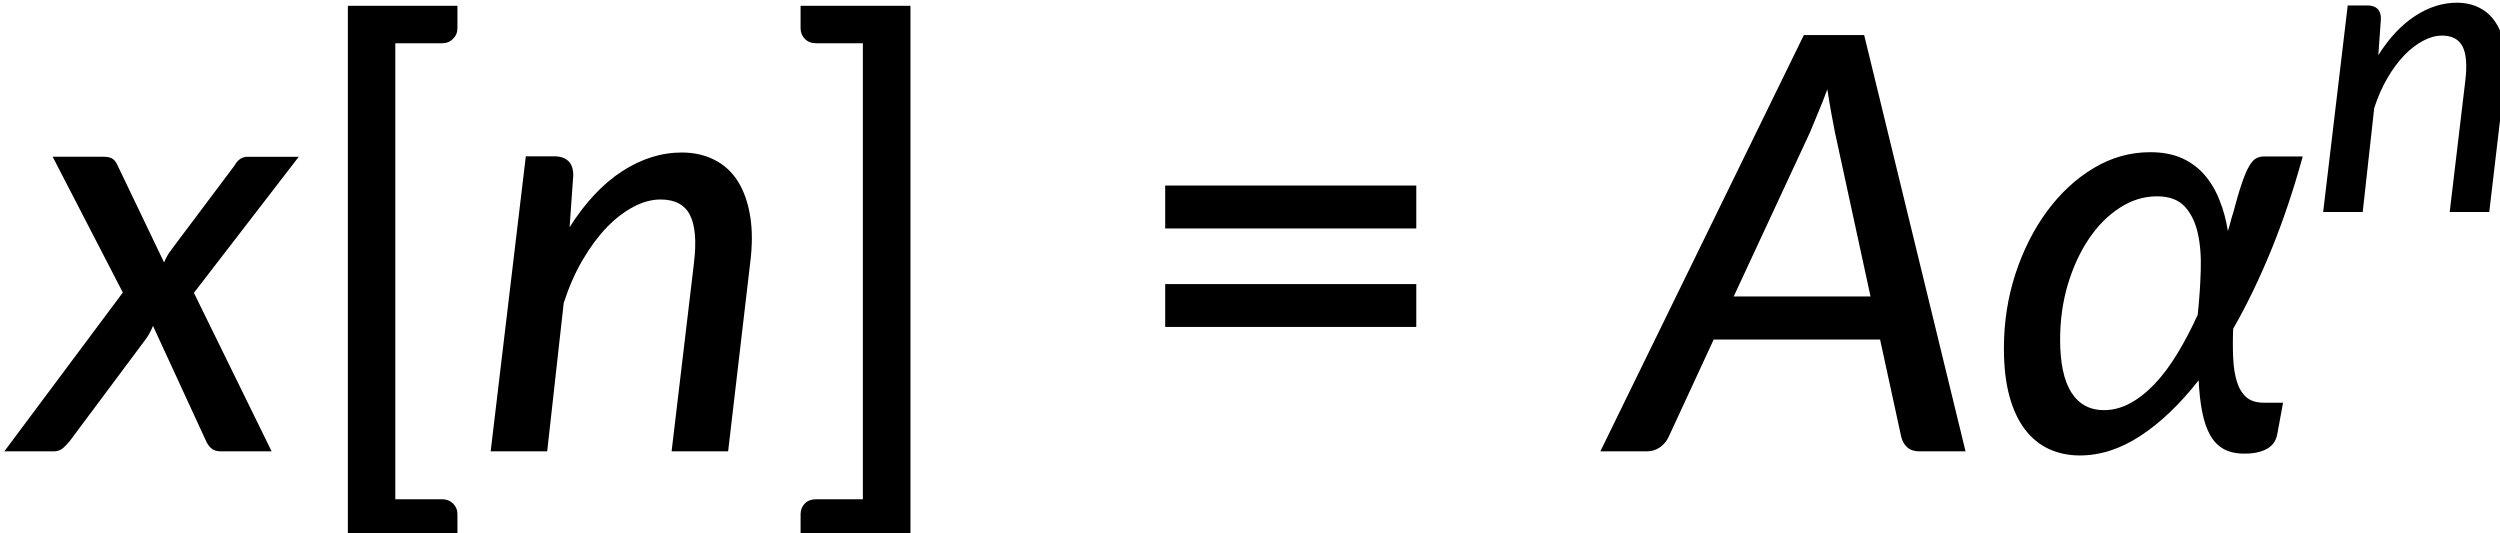 <?xml version="1.0" encoding="UTF-8" standalone="no"?>
<!-- Created with Inkscape (http://www.inkscape.org/) -->

<svg
   width="90.994mm"
   height="19.417mm"
   viewBox="0 0 90.994 19.417"
   version="1.1"
   id="svg1"
   xml:space="preserve"
   inkscape:version="1.3.2 (091e20e, 2023-11-25, custom)"
   sodipodi:docname="16043_PT Equation_2.svg"
   xmlns:inkscape="http://www.inkscape.org/namespaces/inkscape"
   xmlns:sodipodi="http://sodipodi.sourceforge.net/DTD/sodipodi-0.dtd"
   xmlns:xlink="http://www.w3.org/1999/xlink"
   xmlns="http://www.w3.org/2000/svg"
   xmlns:svg="http://www.w3.org/2000/svg"><sodipodi:namedview
     id="namedview1"
     pagecolor="#ffffff"
     bordercolor="#000000"
     borderopacity="0.25"
     inkscape:showpageshadow="2"
     inkscape:pageopacity="0.0"
     inkscape:pagecheckerboard="0"
     inkscape:deskcolor="#d1d1d1"
     inkscape:document-units="mm"
     showgrid="false"
     inkscape:zoom="0.69219276"
     inkscape:cx="171.91743"
     inkscape:cy="36.839449"
     inkscape:window-width="1920"
     inkscape:window-height="991"
     inkscape:window-x="-9"
     inkscape:window-y="-9"
     inkscape:window-maximized="1"
     inkscape:current-layer="layer1" /><defs
     id="defs1"><g
       id="g5084"><symbol
         overflow="visible"
         id="glyph0-0"><path
           style="stroke:none"
           d="m 7.391,-34.172 c 0.508,-0.438 1.055,-0.844 1.641,-1.219 0.594,-0.375 1.238,-0.707 1.938,-1 0.695,-0.289 1.441,-0.52 2.234,-0.688 0.801,-0.164 1.672,-0.25 2.609,-0.25 1.27,0 2.43,0.184 3.484,0.547 1.062,0.355 1.961,0.855 2.703,1.5 0.738,0.648 1.312,1.434 1.719,2.359 0.406,0.93 0.609,1.961 0.609,3.094 0,1.094 -0.148,2.039 -0.438,2.828 -0.281,0.781 -0.648,1.469 -1.094,2.062 -0.449,0.586 -0.938,1.09 -1.469,1.516 -0.531,0.43 -1.039,0.836 -1.516,1.219 -0.48,0.375 -0.898,0.746 -1.25,1.109 -0.344,0.355 -0.555,0.762 -0.625,1.219 l -0.547,3.078 h -3.969 L 13,-20.297 c -0.094,-0.695 -0.016,-1.297 0.234,-1.797 0.258,-0.508 0.609,-0.977 1.047,-1.406 0.438,-0.438 0.926,-0.848 1.469,-1.234 0.539,-0.383 1.047,-0.801 1.516,-1.25 C 17.734,-26.43 18.125,-26.938 18.438,-27.5 c 0.32,-0.562 0.484,-1.227 0.484,-2 0,-0.938 -0.336,-1.676 -1,-2.219 -0.668,-0.551 -1.543,-0.828 -2.625,-0.828 -0.773,0 -1.434,0.086 -1.984,0.25 -0.543,0.168 -1.012,0.355 -1.406,0.562 -0.387,0.199 -0.719,0.383 -1,0.547 -0.281,0.168 -0.539,0.25 -0.766,0.25 -0.543,0 -0.945,-0.238 -1.203,-0.719 z M 11.75,-8.906 c 0,-0.477 0.086,-0.93 0.266,-1.359 C 12.191,-10.691 12.438,-11.062 12.75,-11.375 c 0.312,-0.32 0.676,-0.57 1.094,-0.75 0.414,-0.188 0.875,-0.281 1.375,-0.281 0.477,0 0.926,0.094 1.344,0.281 0.414,0.18 0.773,0.43 1.078,0.75 0.312,0.312 0.555,0.684 0.734,1.109 0.188,0.43 0.281,0.883 0.281,1.359 0,0.5 -0.094,0.965 -0.281,1.391 -0.18,0.43 -0.422,0.797 -0.734,1.109 -0.305,0.305 -0.664,0.547 -1.078,0.734 -0.418,0.18 -0.867,0.266 -1.344,0.266 -0.5,0 -0.961,-0.086 -1.375,-0.266 C 13.426,-5.859 13.062,-6.102 12.75,-6.406 12.438,-6.719 12.191,-7.086 12.016,-7.516 11.836,-7.941 11.75,-8.406 11.75,-8.906 Z M 1.312,-42.922 H 30.703 V 0 H 1.312 Z m 1.609,41.188 H 28.906 V -41.188 H 2.922 Z m 0,0"
           id="path5015" /></symbol><symbol
         overflow="visible"
         id="glyph0-1"><path
           style="stroke:none"
           d="m 7.656,-18.766 c 0,4.219 0.523,8.336 1.578,12.344 1.062,4 2.609,7.797 4.641,11.391 0.332,0.656 0.422,1.16 0.266,1.516 -0.156,0.363 -0.406,0.656 -0.75,0.875 L 10.797,8.938 C 9.297,6.645 8.02,4.367 6.969,2.109 5.926,-0.148 5.082,-2.422 4.438,-4.703 3.789,-6.984 3.316,-9.289 3.016,-11.625 c -0.293,-2.332 -0.438,-4.711 -0.438,-7.141 0,-2.457 0.145,-4.848 0.438,-7.172 0.301,-2.332 0.773,-4.641 1.422,-6.922 0.645,-2.281 1.488,-4.551 2.531,-6.812 1.051,-2.27 2.328,-4.551 3.828,-6.844 l 2.594,1.594 c 0.344,0.219 0.594,0.512 0.75,0.875 0.156,0.355 0.066,0.859 -0.266,1.516 -2.031,3.586 -3.578,7.387 -4.641,11.406 -1.055,4.012 -1.578,8.133 -1.578,12.359 z m 0,0"
           id="path5018" /></symbol><symbol
         overflow="visible"
         id="glyph0-2"><path
           style="stroke:none"
           d="M 30.547,-4.453 V 0 H 7.359 V -4.453 H 16.438 v -28.125 c 0,-0.895 0.031,-1.82 0.094,-2.781 l -7.297,6.188 c -0.281,0.219 -0.562,0.359 -0.844,0.422 -0.273,0.055 -0.531,0.062 -0.781,0.031 -0.25,-0.039 -0.469,-0.125 -0.656,-0.25 -0.188,-0.133 -0.344,-0.27 -0.469,-0.406 l -1.828,-2.547 12.859,-11.094 h 4.75 v 38.562 z m 0,0"
           id="path5021" /></symbol><symbol
         overflow="visible"
         id="glyph0-3"><path
           style="stroke:none"
           d="m 8.422,-18.766 c 0,-4.227 -0.531,-8.348 -1.594,-12.359 -1.062,-4.02 -2.609,-7.82 -4.641,-11.406 -0.344,-0.656 -0.434,-1.16 -0.266,-1.516 0.176,-0.363 0.43,-0.656 0.766,-0.875 l 2.609,-1.594 c 1.488,2.293 2.75,4.574 3.781,6.844 1.039,2.262 1.891,4.531 2.547,6.812 0.656,2.281 1.133,4.59 1.438,6.922 0.301,2.324 0.453,4.715 0.453,7.172 0,2.43 -0.152,4.809 -0.453,7.141 -0.305,2.336 -0.781,4.641 -1.438,6.922 -0.656,2.281 -1.508,4.555 -2.547,6.812 C 8.047,4.367 6.785,6.645 5.297,8.938 L 2.688,7.359 C 2.352,7.141 2.098,6.848 1.922,6.484 1.754,6.129 1.844,5.625 2.188,4.969 4.219,1.375 5.766,-2.422 6.828,-6.422 c 1.062,-4.008 1.594,-8.125 1.594,-12.344 z m 0,0"
           id="path5024" /></symbol><symbol
         overflow="visible"
         id="glyph0-4"><path
           style="stroke:none"
           d="M 10.219,-42.078 V 4.938 h 4.812 c 0.457,0 0.836,0.145 1.141,0.438 C 16.473,5.676 16.625,6.047 16.625,6.484 V 8.781 H 5.328 V -45.938 H 16.625 v 2.297 c 0,0.438 -0.152,0.809 -0.453,1.109 -0.305,0.305 -0.684,0.453 -1.141,0.453 z m 0,0"
           id="path5027" /></symbol><symbol
         overflow="visible"
         id="glyph0-5"><path
           style="stroke:none"
           d="M 13.094,8.781 H 1.766 V 6.484 c 0,-0.438 0.145,-0.809 0.438,-1.109 C 2.504,5.082 2.895,4.938 3.375,4.938 H 8.188 V -42.078 H 3.375 c -0.48,0 -0.871,-0.148 -1.172,-0.453 -0.293,-0.301 -0.438,-0.672 -0.438,-1.109 V -45.938 H 13.094 Z m 0,0"
           id="path5030" /></symbol><symbol
         overflow="visible"
         id="glyph0-6"><path
           style="stroke:none"
           d="M 4.391,-17.25 H 30.281 v 4.422 H 4.391 Z m 0,-10.156 H 30.281 v 4.422 H 4.391 Z m 0,0"
           id="path5033" /></symbol><symbol
         overflow="visible"
         id="glyph0-7"><path
           style="stroke:none"
           d="m 22,-25.141 c -0.156,0.262 -0.328,0.449 -0.516,0.562 -0.18,0.105 -0.406,0.156 -0.688,0.156 -0.312,0 -0.668,-0.109 -1.062,-0.328 -0.387,-0.219 -0.855,-0.457 -1.406,-0.719 -0.543,-0.258 -1.184,-0.5 -1.922,-0.719 -0.742,-0.219 -1.617,-0.328 -2.625,-0.328 -0.836,0 -1.594,0.105 -2.281,0.312 -0.688,0.211 -1.273,0.5 -1.75,0.875 -0.48,0.367 -0.852,0.805 -1.109,1.312 C 8.379,-23.504 8.25,-22.961 8.25,-22.391 8.25,-21.629 8.473,-21 8.922,-20.5 c 0.445,0.5 1.035,0.93 1.766,1.281 0.727,0.355 1.555,0.68 2.484,0.969 0.926,0.293 1.867,0.602 2.828,0.922 0.969,0.312 1.914,0.68 2.844,1.094 0.926,0.406 1.754,0.914 2.484,1.516 0.727,0.605 1.316,1.34 1.766,2.203 0.445,0.855 0.672,1.898 0.672,3.125 0,1.418 -0.258,2.73 -0.766,3.938 -0.512,1.211 -1.262,2.25 -2.25,3.125 -0.98,0.875 -2.199,1.562 -3.656,2.062 -1.449,0.5 -3.109,0.75 -4.984,0.75 -2.094,0 -4.031,-0.352 -5.812,-1.047 -1.773,-0.695 -3.25,-1.586 -4.438,-2.672 l 1.375,-2.234 C 3.391,-5.75 3.586,-5.961 3.828,-6.109 4.066,-6.266 4.383,-6.344 4.781,-6.344 c 0.375,0 0.758,0.141 1.156,0.422 0.406,0.281 0.883,0.59 1.438,0.922 0.562,0.324 1.238,0.621 2.031,0.891 0.801,0.273 1.801,0.406 3,0.406 1,0 1.863,-0.125 2.594,-0.375 0.738,-0.25 1.352,-0.586 1.844,-1.016 0.488,-0.426 0.852,-0.914 1.094,-1.469 0.238,-0.562 0.359,-1.156 0.359,-1.781 0,-0.789 -0.227,-1.453 -0.672,-1.984 -0.449,-0.531 -1.039,-0.984 -1.766,-1.359 -0.73,-0.375 -1.562,-0.703 -2.5,-0.984 -0.938,-0.281 -1.898,-0.578 -2.875,-0.891 C 9.516,-13.883 8.562,-14.254 7.625,-14.672 6.688,-15.086 5.852,-15.613 5.125,-16.25 4.395,-16.895 3.805,-17.676 3.359,-18.594 2.91,-19.508 2.688,-20.625 2.688,-21.938 c 0,-1.176 0.242,-2.301 0.734,-3.375 0.488,-1.082 1.195,-2.031 2.125,-2.844 0.926,-0.812 2.07,-1.461 3.438,-1.953 1.363,-0.488 2.922,-0.734 4.672,-0.734 2.008,0 3.828,0.32 5.453,0.953 1.625,0.637 3.016,1.512 4.172,2.625 z m 0,0"
           id="path5036" /></symbol><symbol
         overflow="visible"
         id="glyph0-8"><path
           style="stroke:none"
           d="M 10.188,-30.375 V 0 H 4.359 v -30.375 z m 1.109,-9.375 c 0,0.531 -0.109,1.043 -0.328,1.531 -0.219,0.492 -0.516,0.922 -0.891,1.297 -0.367,0.367 -0.797,0.652 -1.297,0.859 -0.492,0.211 -1.008,0.312 -1.547,0.312 -0.543,0 -1.055,-0.102 -1.531,-0.312 -0.48,-0.207 -0.902,-0.492 -1.266,-0.859 -0.367,-0.375 -0.652,-0.805 -0.859,-1.297 -0.211,-0.488 -0.312,-1 -0.312,-1.531 0,-0.562 0.102,-1.086 0.312,-1.578 0.207,-0.488 0.492,-0.914 0.859,-1.281 0.363,-0.363 0.785,-0.648 1.266,-0.859 0.477,-0.219 0.988,-0.328 1.531,-0.328 0.539,0 1.055,0.109 1.547,0.328 0.5,0.211 0.93,0.496 1.297,0.859 0.375,0.367 0.672,0.793 0.891,1.281 0.219,0.492 0.328,1.016 0.328,1.578 z m 0,0"
           id="path5039" /></symbol><symbol
         overflow="visible"
         id="glyph0-9"><path
           style="stroke:none"
           d="m 9.562,-26.156 c 0.656,-0.695 1.344,-1.332 2.062,-1.906 0.719,-0.582 1.477,-1.078 2.281,-1.484 0.812,-0.406 1.68,-0.723 2.609,-0.953 0.926,-0.227 1.914,-0.344 2.969,-0.344 1.676,0 3.145,0.281 4.406,0.844 1.27,0.555 2.332,1.336 3.188,2.344 0.852,1 1.5,2.211 1.938,3.625 0.445,1.418 0.672,2.98 0.672,4.688 V 0 h -5.859 v -19.344 c 0,-2.164 -0.5,-3.852 -1.5,-5.062 -1,-1.207 -2.527,-1.812 -4.578,-1.812 -1.492,0 -2.891,0.355 -4.203,1.062 -1.305,0.711 -2.512,1.672 -3.625,2.891 V 0 H 4.094 v -30.375 h 3.5 c 0.812,0 1.316,0.391 1.516,1.172 z m 0,0"
           id="path5042" /></symbol><symbol
         overflow="visible"
         id="glyph0-10"><path
           style="stroke:none"
           d="M 31.75,-17.844 H 19.703 V -5.141 H 14.938 V -17.844 H 2.953 v -4.422 H 14.938 V -34.906 h 4.766 v 12.641 H 31.75 Z m 0,0"
           id="path5045" /></symbol><symbol
         overflow="visible"
         id="glyph0-11"><path
           style="stroke:none"
           d="m 29.469,-5.531 c 0.633,0 1.129,0.188 1.484,0.562 C 31.316,-4.602 31.5,-4.125 31.5,-3.531 V 0 H 2.688 v -2 c 0,-0.395 0.078,-0.816 0.234,-1.266 0.164,-0.457 0.438,-0.863 0.812,-1.219 L 17.312,-18.078 c 1.133,-1.133 2.16,-2.227 3.078,-3.281 0.914,-1.062 1.691,-2.113 2.328,-3.156 0.633,-1.051 1.125,-2.125 1.469,-3.219 0.352,-1.094 0.531,-2.25 0.531,-3.469 0,-1.195 -0.195,-2.25 -0.578,-3.156 -0.375,-0.906 -0.891,-1.656 -1.547,-2.25 -0.656,-0.602 -1.434,-1.051 -2.328,-1.344 -0.898,-0.301 -1.867,-0.453 -2.906,-0.453 -1.031,0 -1.98,0.152 -2.844,0.453 -0.867,0.293 -1.641,0.711 -2.328,1.25 -0.68,0.531 -1.246,1.168 -1.703,1.906 -0.461,0.742 -0.789,1.539 -0.984,2.391 -0.273,0.762 -0.625,1.273 -1.062,1.531 -0.43,0.262 -1.047,0.32 -1.859,0.172 l -3.047,-0.531 c 0.281,-1.988 0.828,-3.738 1.641,-5.25 0.812,-1.52 1.836,-2.789 3.078,-3.812 1.238,-1.031 2.66,-1.805 4.266,-2.328 1.602,-0.52 3.328,-0.781 5.172,-0.781 1.875,0 3.602,0.277 5.188,0.828 1.582,0.555 2.953,1.344 4.109,2.375 1.156,1.031 2.062,2.293 2.719,3.781 0.664,1.492 1,3.168 1,5.031 0,1.594 -0.234,3.074 -0.703,4.438 -0.469,1.367 -1.109,2.668 -1.922,3.906 -0.805,1.242 -1.742,2.445 -2.812,3.609 -1.062,1.168 -2.195,2.344 -3.391,3.531 L 11,-4.781 C 11.832,-5 12.672,-5.176 13.516,-5.312 14.367,-5.457 15.176,-5.531 15.938,-5.531 Z m 0,0"
           id="path5048" /></symbol><symbol
         overflow="visible"
         id="glyph0-12"><path
           style="stroke:none"
           d="m 3.703,-31.234 c 0.301,-1.988 0.859,-3.738 1.672,-5.25 0.82,-1.52 1.848,-2.789 3.078,-3.812 1.238,-1.031 2.66,-1.805 4.266,-2.328 1.602,-0.52 3.332,-0.781 5.188,-0.781 1.852,0 3.555,0.266 5.109,0.797 1.551,0.531 2.879,1.281 3.984,2.25 1.113,0.961 1.977,2.117 2.594,3.469 0.613,1.355 0.922,2.852 0.922,4.484 0,1.375 -0.172,2.594 -0.516,3.656 -0.336,1.055 -0.812,1.98 -1.438,2.781 -0.625,0.793 -1.391,1.465 -2.297,2.016 -0.898,0.543 -1.902,0.996 -3.016,1.359 2.727,0.75 4.781,1.98 6.156,3.688 1.375,1.711 2.062,3.867 2.062,6.469 0,2.012 -0.383,3.82 -1.141,5.422 -0.75,1.605 -1.789,2.965 -3.109,4.078 -1.312,1.105 -2.84,1.953 -4.578,2.547 -1.742,0.582 -3.602,0.875 -5.578,0.875 -2.25,0 -4.184,-0.277 -5.797,-0.828 C 9.648,-0.895 8.273,-1.66 7.141,-2.641 6.004,-3.629 5.062,-4.816 4.312,-6.203 3.57,-7.586 2.941,-9.109 2.422,-10.766 L 4.969,-11.844 C 5.625,-12.113 6.258,-12.188 6.875,-12.062 c 0.613,0.117 1.062,0.461 1.344,1.031 0.301,0.594 0.645,1.266 1.031,2.016 0.383,0.75 0.906,1.461 1.562,2.125 0.664,0.668 1.488,1.23 2.469,1.688 0.988,0.461 2.227,0.688 3.719,0.688 1.438,0 2.691,-0.234 3.766,-0.703 1.082,-0.469 1.984,-1.07 2.703,-1.812 0.719,-0.75 1.254,-1.582 1.609,-2.5 0.352,-0.914 0.531,-1.82 0.531,-2.719 0,-1.113 -0.141,-2.141 -0.422,-3.078 -0.273,-0.938 -0.805,-1.738 -1.594,-2.406 -0.781,-0.664 -1.871,-1.188 -3.266,-1.562 -1.398,-0.383 -3.211,-0.578 -5.438,-0.578 v -4.25 c 1.832,-0.02 3.379,-0.207 4.641,-0.562 1.27,-0.363 2.289,-0.863 3.062,-1.5 0.781,-0.633 1.344,-1.391 1.688,-2.266 0.352,-0.875 0.531,-1.852 0.531,-2.938 0,-1.176 -0.184,-2.203 -0.547,-3.078 -0.355,-0.875 -0.855,-1.602 -1.5,-2.188 -0.648,-0.594 -1.418,-1.031 -2.312,-1.312 -0.887,-0.289 -1.844,-0.438 -2.875,-0.438 -1.043,0 -2,0.152 -2.875,0.453 -0.875,0.293 -1.652,0.711 -2.328,1.25 -0.68,0.531 -1.246,1.168 -1.703,1.906 -0.461,0.742 -0.789,1.539 -0.984,2.391 -0.281,0.762 -0.637,1.273 -1.062,1.531 -0.43,0.262 -1.043,0.32 -1.844,0.172 z m 0,0"
           id="path5051" /></symbol><symbol
         overflow="visible"
         id="glyph1-0"><path
           style="stroke:none"
           d="m 7.391,-34.172 c 0.508,-0.438 1.055,-0.844 1.641,-1.219 0.594,-0.375 1.238,-0.707 1.938,-1 0.695,-0.289 1.441,-0.52 2.234,-0.688 0.801,-0.164 1.672,-0.25 2.609,-0.25 1.27,0 2.43,0.184 3.484,0.547 1.062,0.355 1.961,0.855 2.703,1.5 0.738,0.648 1.312,1.434 1.719,2.359 0.406,0.93 0.609,1.961 0.609,3.094 0,1.094 -0.148,2.039 -0.438,2.828 -0.281,0.781 -0.648,1.469 -1.094,2.062 -0.449,0.586 -0.938,1.09 -1.469,1.516 -0.531,0.43 -1.039,0.836 -1.516,1.219 -0.48,0.375 -0.898,0.746 -1.25,1.109 -0.344,0.355 -0.555,0.762 -0.625,1.219 l -0.547,3.078 h -3.969 L 13,-20.297 c -0.094,-0.695 -0.016,-1.297 0.234,-1.797 0.258,-0.508 0.609,-0.977 1.047,-1.406 0.438,-0.438 0.926,-0.848 1.469,-1.234 0.539,-0.383 1.047,-0.801 1.516,-1.25 C 17.734,-26.43 18.125,-26.938 18.438,-27.5 c 0.32,-0.562 0.484,-1.227 0.484,-2 0,-0.938 -0.336,-1.676 -1,-2.219 -0.668,-0.551 -1.543,-0.828 -2.625,-0.828 -0.773,0 -1.434,0.086 -1.984,0.25 -0.543,0.168 -1.012,0.355 -1.406,0.562 -0.387,0.199 -0.719,0.383 -1,0.547 -0.281,0.168 -0.539,0.25 -0.766,0.25 -0.543,0 -0.945,-0.238 -1.203,-0.719 z M 11.75,-8.906 c 0,-0.477 0.086,-0.93 0.266,-1.359 C 12.191,-10.691 12.438,-11.062 12.75,-11.375 c 0.312,-0.32 0.676,-0.57 1.094,-0.75 0.414,-0.188 0.875,-0.281 1.375,-0.281 0.477,0 0.926,0.094 1.344,0.281 0.414,0.18 0.773,0.43 1.078,0.75 0.312,0.312 0.555,0.684 0.734,1.109 0.188,0.43 0.281,0.883 0.281,1.359 0,0.5 -0.094,0.965 -0.281,1.391 -0.18,0.43 -0.422,0.797 -0.734,1.109 -0.305,0.305 -0.664,0.547 -1.078,0.734 -0.418,0.18 -0.867,0.266 -1.344,0.266 -0.5,0 -0.961,-0.086 -1.375,-0.266 C 13.426,-5.859 13.062,-6.102 12.75,-6.406 12.438,-6.719 12.191,-7.086 12.016,-7.516 11.836,-7.941 11.75,-8.406 11.75,-8.906 Z M 1.312,-42.922 H 30.703 V 0 H 1.312 Z m 1.609,41.188 H 28.906 V -41.188 H 2.922 Z m 0,0"
           id="path5054" /></symbol><symbol
         overflow="visible"
         id="glyph1-1"><path
           style="stroke:none"
           d="M 17.547,-16.344 25.562,0 H 20.328 C 19.91,0 19.582,-0.102 19.344,-0.312 19.102,-0.52 18.91,-0.797 18.766,-1.141 l -5.438,-11.797 c -0.094,0.242 -0.199,0.465 -0.312,0.672 -0.105,0.211 -0.219,0.402 -0.344,0.578 L 4.781,-1.109 C 4.562,-0.828 4.32,-0.57 4.062,-0.344 3.801,-0.113 3.473,0 3.078,0 H -2 l 12.219,-16.375 -7.234,-14 H 8.219 c 0.414,0 0.719,0.062 0.906,0.188 0.195,0.117 0.363,0.312 0.5,0.594 l 4.844,10.109 c 0.094,-0.219 0.203,-0.441 0.328,-0.672 0.133,-0.227 0.285,-0.453 0.453,-0.672 l 6.484,-8.641 c 0.332,-0.602 0.781,-0.906 1.344,-0.906 h 5.281 z m 0,0"
           id="path5057" /></symbol><symbol
         overflow="visible"
         id="glyph1-2"><path
           style="stroke:none"
           d="m 9.781,-23.109 c 1.613,-2.551 3.414,-4.473 5.406,-5.766 1.988,-1.289 4.039,-1.938 6.156,-1.938 1.27,0 2.398,0.258 3.391,0.766 0.988,0.5 1.789,1.242 2.406,2.219 0.613,0.98 1.035,2.184 1.266,3.609 0.227,1.418 0.223,3.043 -0.016,4.875 L 26.125,0 h -5.828 l 2.297,-19.344 c 0.281,-2.289 0.145,-3.969 -0.406,-5.031 -0.543,-1.062 -1.555,-1.594 -3.031,-1.594 -0.918,0 -1.855,0.258 -2.812,0.766 -0.949,0.5 -1.871,1.215 -2.766,2.141 -0.887,0.93 -1.715,2.055 -2.484,3.375 -0.762,1.312 -1.402,2.777 -1.922,4.391 L 7.469,0 H 1.641 l 3.625,-30.422 H 8.188 c 0.633,0 1.117,0.164 1.453,0.484 0.344,0.312 0.516,0.809 0.516,1.484 z m 0,0"
           id="path5060" /></symbol><symbol
         overflow="visible"
         id="glyph1-3"><path
           style="stroke:none"
           d="M 25.797,-15.969 22.125,-32.906 c -0.105,-0.582 -0.23,-1.242 -0.375,-1.984 -0.137,-0.75 -0.273,-1.562 -0.406,-2.438 -0.324,0.875 -0.648,1.695 -0.969,2.453 -0.312,0.75 -0.59,1.418 -0.828,2 L 11.688,-15.969 Z M 35.594,0 h -4.75 c -0.531,0 -0.949,-0.133 -1.25,-0.406 -0.305,-0.27 -0.512,-0.625 -0.625,-1.062 l -2.188,-10.062 H 9.625 L 4.969,-1.469 C 4.781,-1.062 4.488,-0.711 4.094,-0.422 3.695,-0.141 3.238,0 2.719,0 H -2.062 l 20.984,-42.922 h 6.219 z m 0,0"
           id="path5063" /></symbol><symbol
         overflow="visible"
         id="glyph1-4"><path
           style="stroke:none"
           d="m 38.344,-30.375 c 0.301,0.887 0.582,1.84 0.844,2.859 0.258,1.012 0.477,2.047 0.656,3.109 0.176,1.062 0.312,2.133 0.406,3.203 0.102,1.062 0.156,2.086 0.156,3.062 0,2.867 -0.336,5.445 -1,7.734 -0.668,2.293 -1.586,4.246 -2.75,5.859 -1.168,1.617 -2.543,2.859 -4.125,3.734 C 30.945,0.051 29.25,0.484 27.438,0.484 26.32,0.484 25.344,0.336 24.5,0.047 23.664,-0.242 22.941,-0.645 22.328,-1.156 21.711,-1.676 21.203,-2.289 20.797,-3 20.398,-3.707 20.094,-4.484 19.875,-5.328 19.438,-4.484 18.926,-3.707 18.344,-3 c -0.574,0.711 -1.227,1.324 -1.953,1.844 -0.73,0.512 -1.543,0.914 -2.438,1.203 -0.898,0.289 -1.883,0.438 -2.953,0.438 -1.418,0 -2.688,-0.305 -3.812,-0.906 C 6.062,-1.035 5.098,-1.898 4.297,-3.016 3.504,-4.129 2.895,-5.473 2.469,-7.047 2.039,-8.629 1.828,-10.375 1.828,-12.281 c 0,-1.695 0.145,-3.332 0.438,-4.906 0.301,-1.57 0.711,-3.098 1.234,-4.578 0.52,-1.488 1.129,-2.945 1.828,-4.375 C 6.035,-27.566 6.801,-28.977 7.625,-30.375 h 3.641 c 0.258,0 0.523,0.055 0.797,0.156 0.27,0.105 0.473,0.262 0.609,0.469 0.145,0.211 0.195,0.484 0.156,0.828 -0.043,0.336 -0.227,0.75 -0.547,1.25 -0.617,0.949 -1.211,1.953 -1.781,3.016 -0.562,1.055 -1.062,2.188 -1.5,3.406 -0.438,1.219 -0.789,2.539 -1.047,3.953 -0.262,1.406 -0.391,2.938 -0.391,4.594 0,1.656 0.141,3.043 0.422,4.156 0.281,1.117 0.641,2.012 1.078,2.688 0.438,0.68 0.926,1.156 1.469,1.438 C 11.082,-4.141 11.629,-4 12.172,-4 c 0.77,0 1.461,-0.188 2.078,-0.562 0.625,-0.383 1.176,-0.914 1.656,-1.594 0.477,-0.676 0.879,-1.488 1.203,-2.438 0.332,-0.945 0.586,-2 0.766,-3.156 l 1.047,-8.578 H 24.562 L 23.578,-12.375 h 0.031 c -0.156,1.242 -0.211,2.375 -0.156,3.406 0.062,1.023 0.238,1.902 0.531,2.641 0.289,0.73 0.703,1.305 1.234,1.719 C 25.758,-4.203 26.441,-4 27.266,-4 c 0.77,0 1.586,-0.203 2.453,-0.609 0.875,-0.414 1.672,-1.125 2.391,-2.125 0.727,-1.008 1.336,-2.348 1.828,-4.016 0.488,-1.676 0.734,-3.77 0.734,-6.281 0,-1 -0.07,-2.02 -0.203,-3.062 -0.125,-1.051 -0.289,-2.055 -0.484,-3.016 -0.199,-0.969 -0.418,-1.863 -0.656,-2.688 -0.242,-0.832 -0.461,-1.52 -0.656,-2.062 -0.137,-0.457 -0.168,-0.844 -0.094,-1.156 0.082,-0.32 0.223,-0.582 0.422,-0.781 0.195,-0.195 0.422,-0.344 0.672,-0.438 0.25,-0.094 0.473,-0.141 0.672,-0.141 z m 0,0"
           id="path5066" /></symbol><symbol
         overflow="visible"
         id="glyph1-5"><path
           style="stroke:none"
           d="m 21.734,-3.828 c 1.875,-0.02 3.539,-0.336 5,-0.953 1.469,-0.613 2.707,-1.492 3.719,-2.641 1.02,-1.145 1.789,-2.523 2.312,-4.141 0.531,-1.613 0.797,-3.438 0.797,-5.469 0,-1.438 -0.199,-2.738 -0.594,-3.906 -0.398,-1.164 -0.977,-2.16 -1.734,-2.984 -0.762,-0.832 -1.703,-1.477 -2.828,-1.938 -1.125,-0.457 -2.414,-0.707 -3.859,-0.75 z m -2.516,-22.781 c -1.875,0.043 -3.547,0.383 -5.016,1.016 -1.461,0.625 -2.699,1.512 -3.719,2.656 -1.012,1.148 -1.781,2.531 -2.312,4.156 -0.523,1.625 -0.781,3.434 -0.781,5.422 0,1.461 0.195,2.773 0.594,3.938 0.395,1.156 0.969,2.148 1.719,2.969 0.758,0.812 1.703,1.449 2.828,1.906 1.133,0.461 2.438,0.699 3.906,0.719 z m 5.828,-4.234 c 2.176,0.043 4.141,0.391 5.891,1.047 1.75,0.656 3.238,1.578 4.469,2.766 1.227,1.188 2.172,2.617 2.828,4.281 0.656,1.656 0.984,3.492 0.984,5.5 0,2.688 -0.438,5.117 -1.312,7.281 -0.875,2.168 -2.109,4.016 -3.703,5.547 -1.586,1.531 -3.48,2.719 -5.688,3.562 -2.211,0.836 -4.652,1.258 -7.328,1.281 L 20,10.188 H 14.703 L 15.906,0.422 C 13.707,0.398 11.738,0.055 10,-0.609 8.258,-1.273 6.773,-2.203 5.547,-3.391 4.316,-4.578 3.375,-6 2.719,-7.656 c -0.656,-1.656 -0.984,-3.5 -0.984,-5.531 0,-2.664 0.438,-5.078 1.312,-7.234 0.875,-2.164 2.102,-4.016 3.688,-5.547 1.582,-1.539 3.473,-2.734 5.672,-3.578 2.207,-0.844 4.648,-1.273 7.328,-1.297 l 1.484,-12.078 h 5.328 z m 0,0"
           id="path5069" /></symbol><symbol
         overflow="visible"
         id="glyph1-6"><path
           style="stroke:none"
           d="m 11.859,-4.25 c 0.914,0 1.805,-0.234 2.672,-0.703 0.875,-0.469 1.711,-1.125 2.516,-1.969 0.812,-0.844 1.586,-1.875 2.328,-3.094 0.75,-1.219 1.461,-2.57 2.141,-4.062 0.164,-1.57 0.27,-3.086 0.312,-4.547 0.051,-1.469 -0.055,-2.77 -0.312,-3.906 -0.262,-1.133 -0.715,-2.047 -1.359,-2.734 -0.648,-0.688 -1.594,-1.031 -2.844,-1.031 -1.355,0 -2.637,0.398 -3.844,1.188 -1.211,0.781 -2.266,1.844 -3.172,3.188 -0.906,1.344 -1.633,2.914 -2.172,4.703 -0.531,1.793 -0.797,3.688 -0.797,5.688 0,2.406 0.383,4.227 1.156,5.453 0.781,1.219 1.906,1.828 3.375,1.828 z M 32.344,-30.406 c -0.938,3.418 -2.012,6.609 -3.219,9.578 -1.211,2.969 -2.527,5.699 -3.953,8.188 -0.043,1.074 -0.043,2.074 0,3 0.039,0.93 0.164,1.734 0.375,2.422 0.207,0.688 0.531,1.23 0.969,1.625 0.438,0.387 1.047,0.578 1.828,0.578 h 1.969 l -0.594,3.25 c -0.043,0.242 -0.125,0.477 -0.25,0.703 -0.117,0.23 -0.305,0.445 -0.562,0.641 -0.262,0.199 -0.602,0.355 -1.016,0.469 -0.418,0.125 -0.938,0.188 -1.562,0.188 -0.836,0 -1.543,-0.156 -2.125,-0.469 -0.574,-0.32 -1.043,-0.801 -1.406,-1.438 -0.355,-0.633 -0.625,-1.422 -0.812,-2.359 -0.188,-0.938 -0.312,-2.035 -0.375,-3.297 -1.93,2.461 -3.922,4.367 -5.984,5.719 -2.062,1.355 -4.152,2.031 -6.266,2.031 C 8.18,0.422 7.113,0.195 6.156,-0.25 5.195,-0.695 4.375,-1.375 3.688,-2.281 3,-3.188 2.469,-4.332 2.094,-5.719 c -0.375,-1.383 -0.562,-3.016 -0.562,-4.891 0,-2.688 0.395,-5.25 1.188,-7.688 0.801,-2.445 1.891,-4.602 3.266,-6.469 1.375,-1.863 2.973,-3.344 4.797,-4.438 1.82,-1.094 3.77,-1.641 5.844,-1.641 1.27,0 2.363,0.211 3.281,0.625 0.914,0.418 1.691,0.996 2.328,1.734 0.633,0.742 1.145,1.605 1.531,2.594 0.395,0.98 0.68,2.039 0.859,3.172 0.102,-0.301 0.191,-0.609 0.266,-0.922 0.082,-0.32 0.176,-0.641 0.281,-0.953 0.332,-1.258 0.629,-2.27 0.891,-3.031 0.258,-0.77 0.508,-1.359 0.75,-1.766 0.238,-0.414 0.477,-0.688 0.719,-0.812 0.238,-0.133 0.516,-0.203 0.828,-0.203 z m 0,0"
           id="path5072" /></symbol><symbol
         overflow="visible"
         id="glyph2-0"><path
           style="stroke:none"
           d="m 5.172,-23.906 c 0.363,-0.312 0.75,-0.598 1.156,-0.859 0.414,-0.27 0.863,-0.504 1.344,-0.703 0.488,-0.207 1.008,-0.367 1.562,-0.484 0.562,-0.113 1.172,-0.172 1.828,-0.172 0.895,0 1.711,0.125 2.453,0.375 0.738,0.25 1.363,0.605 1.875,1.062 0.52,0.449 0.922,0.996 1.203,1.641 0.289,0.648 0.438,1.371 0.438,2.172 0,0.762 -0.105,1.418 -0.312,1.969 -0.199,0.555 -0.453,1.039 -0.766,1.453 -0.312,0.406 -0.656,0.762 -1.031,1.062 -0.367,0.305 -0.715,0.59 -1.047,0.859 -0.336,0.262 -0.625,0.516 -0.875,0.766 -0.242,0.25 -0.391,0.539 -0.453,0.859 l -0.375,2.141 h -2.781 l -0.297,-2.438 c -0.062,-0.488 -0.008,-0.91 0.172,-1.266 0.188,-0.352 0.43,-0.68 0.734,-0.984 0.312,-0.301 0.656,-0.586 1.031,-0.859 0.375,-0.27 0.723,-0.562 1.047,-0.875 0.332,-0.312 0.609,-0.66 0.828,-1.047 0.227,-0.395 0.344,-0.867 0.344,-1.422 0,-0.656 -0.234,-1.172 -0.703,-1.547 -0.469,-0.383 -1.078,-0.578 -1.828,-0.578 -0.555,0 -1.023,0.062 -1.406,0.188 -0.375,0.117 -0.703,0.242 -0.984,0.375 -0.273,0.137 -0.508,0.266 -0.703,0.391 -0.188,0.117 -0.367,0.172 -0.531,0.172 -0.375,0 -0.656,-0.164 -0.844,-0.5 z M 8.219,-6.234 c 0,-0.332 0.062,-0.648 0.188,-0.953 C 8.531,-7.488 8.703,-7.75 8.922,-7.969 9.141,-8.195 9.395,-8.375 9.688,-8.5 c 0.289,-0.125 0.613,-0.188 0.969,-0.188 0.332,0 0.645,0.062 0.938,0.188 0.289,0.125 0.539,0.305 0.75,0.531 0.219,0.219 0.391,0.48 0.516,0.781 0.133,0.305 0.203,0.621 0.203,0.953 0,0.344 -0.07,0.668 -0.203,0.969 -0.125,0.305 -0.297,0.562 -0.516,0.781 -0.211,0.219 -0.461,0.391 -0.75,0.516 -0.293,0.125 -0.605,0.188 -0.938,0.188 -0.355,0 -0.68,-0.062 -0.969,-0.188 -0.293,-0.125 -0.547,-0.297 -0.766,-0.516 -0.219,-0.219 -0.391,-0.477 -0.516,-0.781 -0.125,-0.301 -0.188,-0.625 -0.188,-0.969 z m -7.297,-23.812 h 20.562 V 0 h -20.562 z m 1.125,28.828 h 18.188 v -27.609 h -18.188 z m 0,0"
           id="path5075" /></symbol><symbol
         overflow="visible"
         id="glyph2-1"><path
           style="stroke:none"
           d="m 6.844,-16.172 c 1.125,-1.781 2.383,-3.125 3.781,-4.031 1.395,-0.914 2.832,-1.375 4.312,-1.375 0.895,0 1.688,0.184 2.375,0.547 0.688,0.355 1.242,0.875 1.672,1.562 0.438,0.68 0.734,1.516 0.891,2.516 0.164,0.992 0.164,2.133 0,3.422 L 18.281,0 H 14.203 L 15.812,-13.531 c 0.195,-1.602 0.102,-2.781 -0.281,-3.531 -0.387,-0.75 -1.094,-1.125 -2.125,-1.125 -0.637,0 -1.293,0.184 -1.969,0.547 -0.668,0.355 -1.312,0.855 -1.938,1.5 -0.617,0.648 -1.195,1.434 -1.734,2.359 -0.531,0.918 -0.98,1.938 -1.344,3.062 L 5.234,0 H 1.156 L 3.688,-21.297 h 2.047 c 0.445,0 0.785,0.117 1.016,0.344 0.238,0.219 0.359,0.562 0.359,1.031 z m 0,0"
           id="path5078" /></symbol><symbol
         overflow="visible"
         id="glyph2-2"><path
           style="stroke:none"
           d="m 2.656,-14.234 h 9.688 L 11.922,-10.875 h -9.688 z m 0,0"
           id="path5081" /></symbol></g></defs><g
     inkscape:label="Layer 1"
     inkscape:groupmode="layer"
     id="layer1"
     transform="translate(-59.619,-138.791)"><g
       id="surface794400"
       transform="matrix(0.353,0,0,0.353,-191.041,-17.855)"><g
         style="fill:#000000;fill-opacity:1"
         id="g5158"><use
           xlink:href="#glyph1-1"
           x="712.531"
           y="490.295"
           id="use5156" /></g><g
         style="fill:#000000;fill-opacity:1"
         id="g5162"><use
           xlink:href="#glyph0-4"
           x="740.625"
           y="490.295"
           id="use5160" /></g><g
         style="fill:#000000;fill-opacity:1"
         id="g5166"><use
           xlink:href="#glyph1-2"
           x="759.036"
           y="490.295"
           id="use5164" /></g><g
         style="fill:#000000;fill-opacity:1"
         id="g5170"><use
           xlink:href="#glyph0-5"
           x="790.867"
           y="490.295"
           id="use5168" /></g><g
         style="fill:#000000;fill-opacity:1"
         id="g5174"><use
           xlink:href="#glyph0-6"
           x="825.836"
           y="490.295"
           id="use5172" /></g><g
         style="fill:#000000;fill-opacity:1"
         id="g5180"><use
           xlink:href="#glyph1-3"
           x="877.157"
           y="490.295"
           id="use5176" /><use
           xlink:href="#glyph1-6"
           x="915.174"
           y="490.295"
           id="use5178" /></g><g
         style="fill:#000000;fill-opacity:1"
         id="g5184"><use
           xlink:href="#glyph2-1"
           x="948.469"
           y="465.614"
           id="use5182" /></g></g></g></svg>
